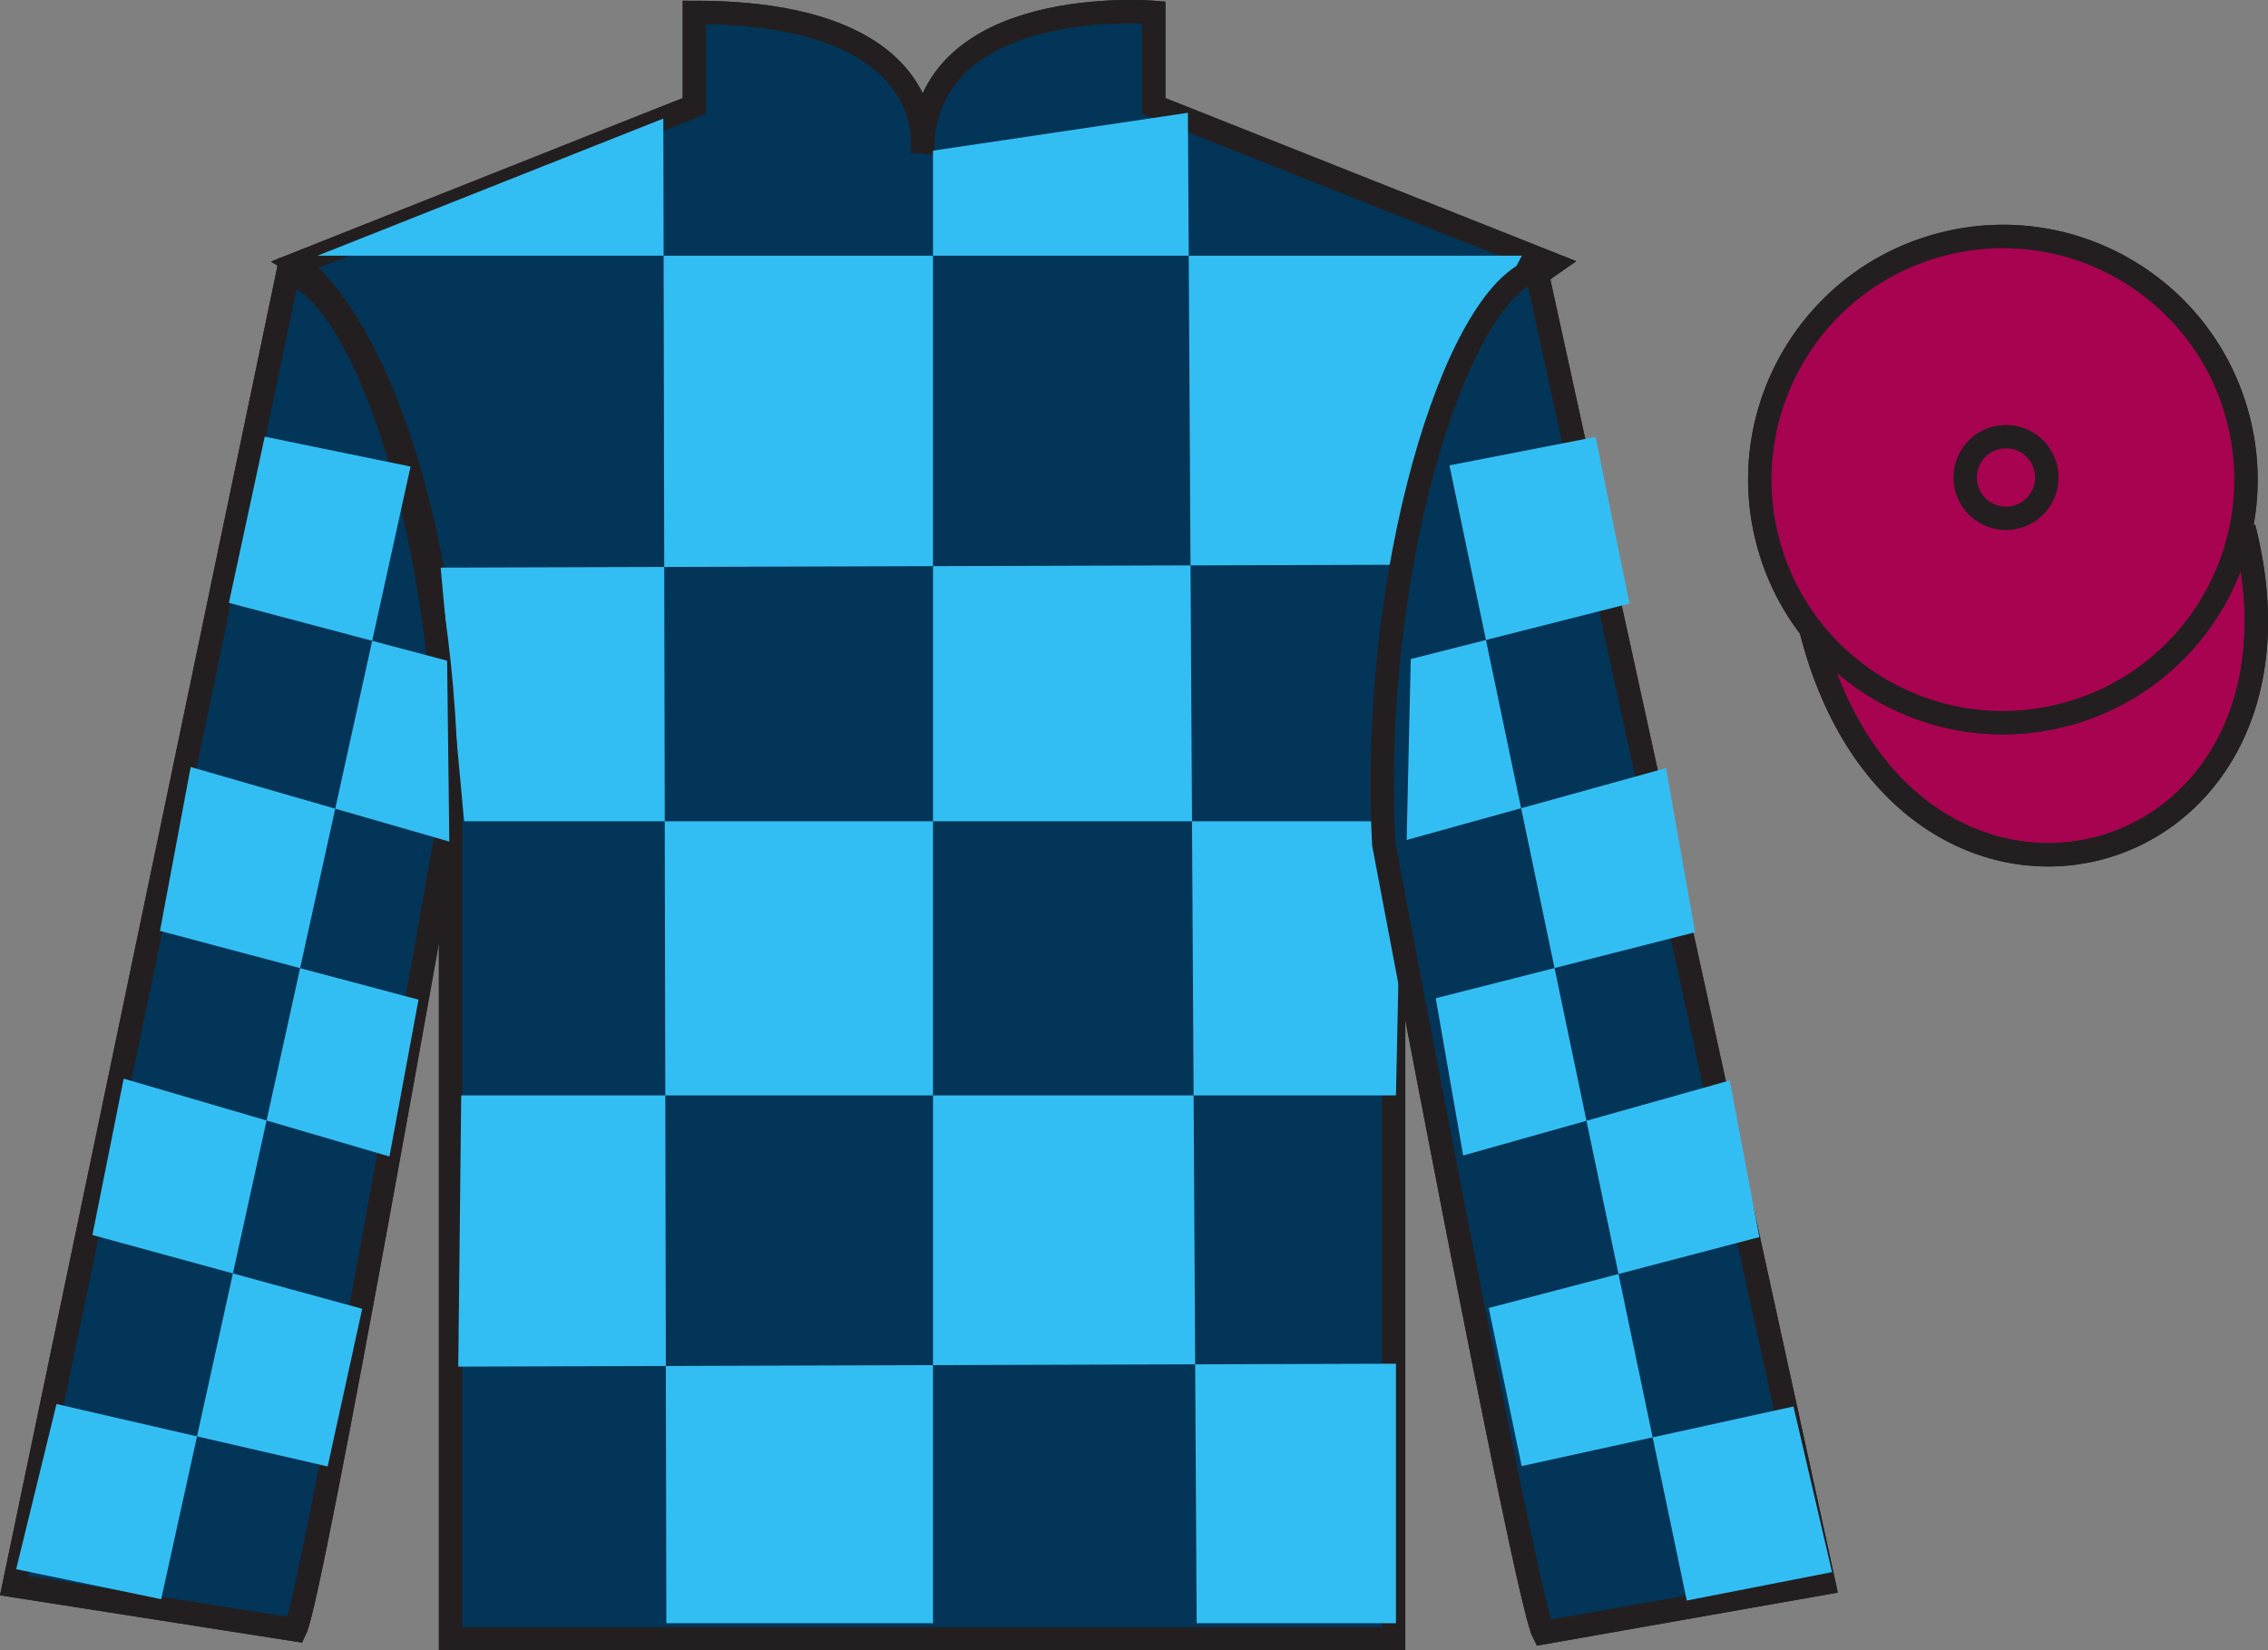 <?xml version="1.0" encoding="UTF-8"?>
<svg xmlns="http://www.w3.org/2000/svg" xmlns:xlink="http://www.w3.org/1999/xlink" width="96.91pt" height="70.53pt" viewBox="0 0 96.91 70.53" version="1.1">
<rect x="0" y="0" width="96.91" height="70.53" fill="#808080" stroke="none"/>
<g id="surface0">
<path style="fill-rule:nonzero;fill:rgb(65.882%,1.34%,31.255%);fill-opacity:1;stroke-width:10;stroke-linecap:butt;stroke-linejoin:miter;stroke:rgb(13.73%,12.16%,12.549%);stroke-opacity:1;stroke-miterlimit:4;" d="M 773.906 435.925 C 813.594 280.261 997.539 327.878 958.789 479.87 " transform="matrix(0.1,0,0,-0.1,0,70.53)"/>
<path style=" stroke:none;fill-rule:nonzero;fill:rgb(100%,100%,100%);fill-opacity:1;" d="M 12.672 11.281 C 12.672 11.281 17.754 14.531 19.254 29.863 C 19.254 29.863 19.254 44.863 19.254 70.031 L 59.547 70.031 L 59.547 29.695 C 59.547 29.695 61.34 14.695 66.297 11.281 L 49.297 4.531 L 49.297 0.531 C 49.297 0.531 39.406 -0.305 39.406 6.531 C 39.406 6.531 40.422 0.531 29.672 0.531 L 29.672 4.531 L 12.672 11.281 "/>
<path style="fill:none;stroke-width:10;stroke-linecap:butt;stroke-linejoin:miter;stroke:rgb(13.73%,12.16%,12.549%);stroke-opacity:1;stroke-miterlimit:4;" d="M 126.719 592.487 C 126.719 592.487 177.539 559.987 192.539 406.667 C 192.539 406.667 192.539 256.667 192.539 4.987 L 595.469 4.987 L 595.469 408.347 C 595.469 408.347 613.398 558.347 662.969 592.487 L 492.969 659.987 L 492.969 699.987 C 492.969 699.987 394.062 708.347 394.062 639.987 C 394.062 639.987 404.219 699.987 296.719 699.987 L 296.719 659.987 L 126.719 592.487 Z M 126.719 592.487 " transform="matrix(0.1,0,0,-0.1,0,70.53)"/>
<path style=" stroke:none;fill-rule:nonzero;fill:rgb(13.73%,12.16%,12.549%);fill-opacity:1;" d="M 28.344 5.066 L 28.473 69.367 L 39.867 69.367 L 39.867 6.438 L 50.758 4.82 L 51.133 69.367 L 59.648 69.367 L 59.648 58.277 L 19.582 58.402 L 19.707 46.812 L 59.648 46.812 L 59.898 35.098 L 19.832 35.098 L 18.828 24.258 L 60.398 24.133 C 60.652 18.836 65.031 10.926 65.031 10.926 L 13.57 10.926 L 28.344 5.066 "/>
<path style="fill:none;stroke-width:10;stroke-linecap:butt;stroke-linejoin:miter;stroke:rgb(13.73%,12.16%,12.549%);stroke-opacity:1;stroke-miterlimit:4;" d="M 126.172 8.855 C 133.516 23.933 190.391 346.98 190.391 346.98 C 194.297 462.019 158.164 579.167 123.086 588.855 L 5.977 27.683 L 126.172 8.855 Z M 126.172 8.855 " transform="matrix(0.1,0,0,-0.1,0,70.53)"/>
<path style="fill:none;stroke-width:10;stroke-linecap:butt;stroke-linejoin:miter;stroke:rgb(13.73%,12.16%,12.549%);stroke-opacity:1;stroke-miterlimit:4;" d="M 779.297 28.738 L 656.406 590.105 C 621.523 579.753 585.156 459.402 591.289 344.48 C 591.289 344.48 651.875 22.527 659.492 7.605 L 779.297 28.738 Z M 779.297 28.738 " transform="matrix(0.1,0,0,-0.1,0,70.53)"/>
<path style="fill:none;stroke-width:10;stroke-linecap:butt;stroke-linejoin:miter;stroke:rgb(13.73%,12.16%,12.549%);stroke-opacity:1;stroke-miterlimit:4;" d="M 881.484 399.714 C 937.07 413.894 970.625 470.456 956.445 526.042 C 942.266 581.628 885.703 615.183 830.156 601.003 C 774.57 586.823 741.016 530.261 755.195 474.675 C 769.375 419.089 825.938 385.534 881.484 399.714 Z M 881.484 399.714 " transform="matrix(0.1,0,0,-0.1,0,70.53)"/>
<path style="fill:none;stroke-width:10;stroke-linecap:butt;stroke-linejoin:miter;stroke:rgb(13.73%,12.16%,12.549%);stroke-opacity:1;stroke-miterlimit:4;" d="M 773.906 435.925 C 813.594 280.261 997.539 327.878 958.789 479.87 " transform="matrix(0.1,0,0,-0.1,0,70.53)"/>
<path style="fill:none;stroke-width:10;stroke-linecap:butt;stroke-linejoin:miter;stroke:rgb(13.73%,12.16%,12.549%);stroke-opacity:1;stroke-miterlimit:4;" d="M 861.445 484.323 C 870.781 486.706 876.445 496.238 874.062 505.573 C 871.68 514.909 862.148 520.534 852.812 518.152 C 843.477 515.769 837.852 506.277 840.234 496.941 C 842.617 487.605 852.109 481.941 861.445 484.323 Z M 861.445 484.323 " transform="matrix(0.1,0,0,-0.1,0,70.53)"/>
<path style=" stroke:none;fill-rule:nonzero;fill:rgb(1.442%,20.818%,34.409%);fill-opacity:1;" d="M 12.672 11.281 C 12.672 11.281 17.754 14.531 19.254 29.863 C 19.254 29.863 19.254 44.863 19.254 70.031 L 59.547 70.031 L 59.547 29.695 C 59.547 29.695 61.34 14.695 66.297 11.281 L 49.297 4.531 L 49.297 0.531 C 49.297 0.531 39.406 -0.305 39.406 6.531 C 39.406 6.531 40.422 0.531 29.672 0.531 L 29.672 4.531 L 12.672 11.281 "/>
<path style="fill:none;stroke-width:10;stroke-linecap:butt;stroke-linejoin:miter;stroke:rgb(13.73%,12.16%,12.549%);stroke-opacity:1;stroke-miterlimit:4;" d="M 126.719 592.487 C 126.719 592.487 177.539 559.987 192.539 406.667 C 192.539 406.667 192.539 256.667 192.539 4.987 L 595.469 4.987 L 595.469 408.347 C 595.469 408.347 613.398 558.347 662.969 592.487 L 492.969 659.987 L 492.969 699.987 C 492.969 699.987 394.062 708.347 394.062 639.987 C 394.062 639.987 404.219 699.987 296.719 699.987 L 296.719 659.987 L 126.719 592.487 Z M 126.719 592.487 " transform="matrix(0.1,0,0,-0.1,0,70.53)"/>
<path style=" stroke:none;fill-rule:nonzero;fill:rgb(20.002%,74.273%,94.984%);fill-opacity:1;" d="M 28.344 5.066 L 28.473 69.367 L 39.867 69.367 L 39.867 6.438 L 50.758 4.82 L 51.133 69.367 L 59.648 69.367 L 59.648 58.277 L 19.582 58.402 L 19.707 46.812 L 59.648 46.812 L 59.898 35.098 L 19.832 35.098 L 18.828 24.258 L 60.398 24.133 C 60.652 18.836 65.031 10.926 65.031 10.926 L 13.57 10.926 L 28.344 5.066 "/>
<path style=" stroke:none;fill-rule:nonzero;fill:rgb(1.442%,20.818%,34.409%);fill-opacity:1;" d="M 12.617 69.645 C 13.352 68.137 19.039 35.832 19.039 35.832 C 19.43 24.328 15.816 12.613 12.309 11.645 L 0.598 67.762 L 12.617 69.645 "/>
<path style="fill:none;stroke-width:10;stroke-linecap:butt;stroke-linejoin:miter;stroke:rgb(13.73%,12.16%,12.549%);stroke-opacity:1;stroke-miterlimit:4;" d="M 126.172 8.855 C 133.516 23.933 190.391 346.98 190.391 346.98 C 194.297 462.019 158.164 579.167 123.086 588.855 L 5.977 27.683 L 126.172 8.855 Z M 126.172 8.855 " transform="matrix(0.1,0,0,-0.1,0,70.53)"/>
<path style=" stroke:none;fill-rule:nonzero;fill:rgb(1.442%,20.818%,34.409%);fill-opacity:1;" d="M 77.93 67.656 L 65.641 11.52 C 62.152 12.555 58.516 24.59 59.129 36.082 C 59.129 36.082 65.188 68.277 65.949 69.77 L 77.93 67.656 "/>
<path style="fill:none;stroke-width:10;stroke-linecap:butt;stroke-linejoin:miter;stroke:rgb(13.73%,12.16%,12.549%);stroke-opacity:1;stroke-miterlimit:4;" d="M 779.297 28.738 L 656.406 590.105 C 621.523 579.753 585.156 459.402 591.289 344.48 C 591.289 344.48 651.875 22.527 659.492 7.605 L 779.297 28.738 Z M 779.297 28.738 " transform="matrix(0.1,0,0,-0.1,0,70.53)"/>
<path style=" stroke:none;fill-rule:nonzero;fill:rgb(65.882%,1.34%,31.255%);fill-opacity:1;" d="M 88.148 30.559 C 93.707 29.141 97.062 23.484 95.645 17.926 C 94.227 12.367 88.57 9.012 83.016 10.43 C 77.457 11.848 74.102 17.504 75.52 23.062 C 76.938 28.621 82.594 31.977 88.148 30.559 "/>
<path style="fill:none;stroke-width:10;stroke-linecap:butt;stroke-linejoin:miter;stroke:rgb(13.73%,12.16%,12.549%);stroke-opacity:1;stroke-miterlimit:4;" d="M 881.484 399.714 C 937.07 413.894 970.625 470.456 956.445 526.042 C 942.266 581.628 885.703 615.183 830.156 601.003 C 774.57 586.823 741.016 530.261 755.195 474.675 C 769.375 419.089 825.938 385.534 881.484 399.714 Z M 881.484 399.714 " transform="matrix(0.1,0,0,-0.1,0,70.53)"/>
<path style=" stroke:none;fill-rule:nonzero;fill:rgb(65.882%,1.34%,31.255%);fill-opacity:1;" d="M 86.145 22.098 C 87.078 21.859 87.645 20.906 87.406 19.973 C 87.168 19.039 86.215 18.477 85.281 18.715 C 84.348 18.953 83.785 19.902 84.023 20.836 C 84.262 21.77 85.211 22.336 86.145 22.098 "/>
<path style="fill:none;stroke-width:10;stroke-linecap:butt;stroke-linejoin:miter;stroke:rgb(13.73%,12.16%,12.549%);stroke-opacity:1;stroke-miterlimit:4;" d="M 861.445 484.323 C 870.781 486.706 876.445 496.238 874.062 505.573 C 871.68 514.909 862.148 520.534 852.812 518.152 C 843.477 515.769 837.852 506.277 840.234 496.941 C 842.617 487.605 852.109 481.941 861.445 484.323 Z M 861.445 484.323 " transform="matrix(0.1,0,0,-0.1,0,70.53)"/>
<path style=" stroke:none;fill-rule:nonzero;fill:rgb(20.002%,74.273%,94.984%);fill-opacity:1;" d="M 11.312 18.66 L 17.543 19.938 L 6.887 68.34 L 0.691 67.059 L 2.414 60 L 14 62.668 L 15.477 55.93 L 3.949 52.777 L 5.285 46.094 L 16.641 49.422 L 17.883 42.719 L 6.836 39.781 L 8.148 32.777 L 19.199 35.965 L 19.105 28.234 L 9.781 25.762 L 11.312 18.66 "/>
<path style=" stroke:none;fill-rule:nonzero;fill:rgb(20.002%,74.273%,94.984%);fill-opacity:1;" d="M 68.176 18.672 L 61.934 19.887 L 72.074 68.398 L 78.281 67.184 L 76.633 60.105 L 65.02 62.652 L 63.613 55.895 L 75.176 52.867 L 73.91 46.172 L 62.52 49.379 L 61.348 42.66 L 72.43 39.84 L 71.188 32.824 L 60.105 35.895 L 60.281 28.164 L 69.629 25.793 L 68.176 18.672 "/>
</g>
</svg>
